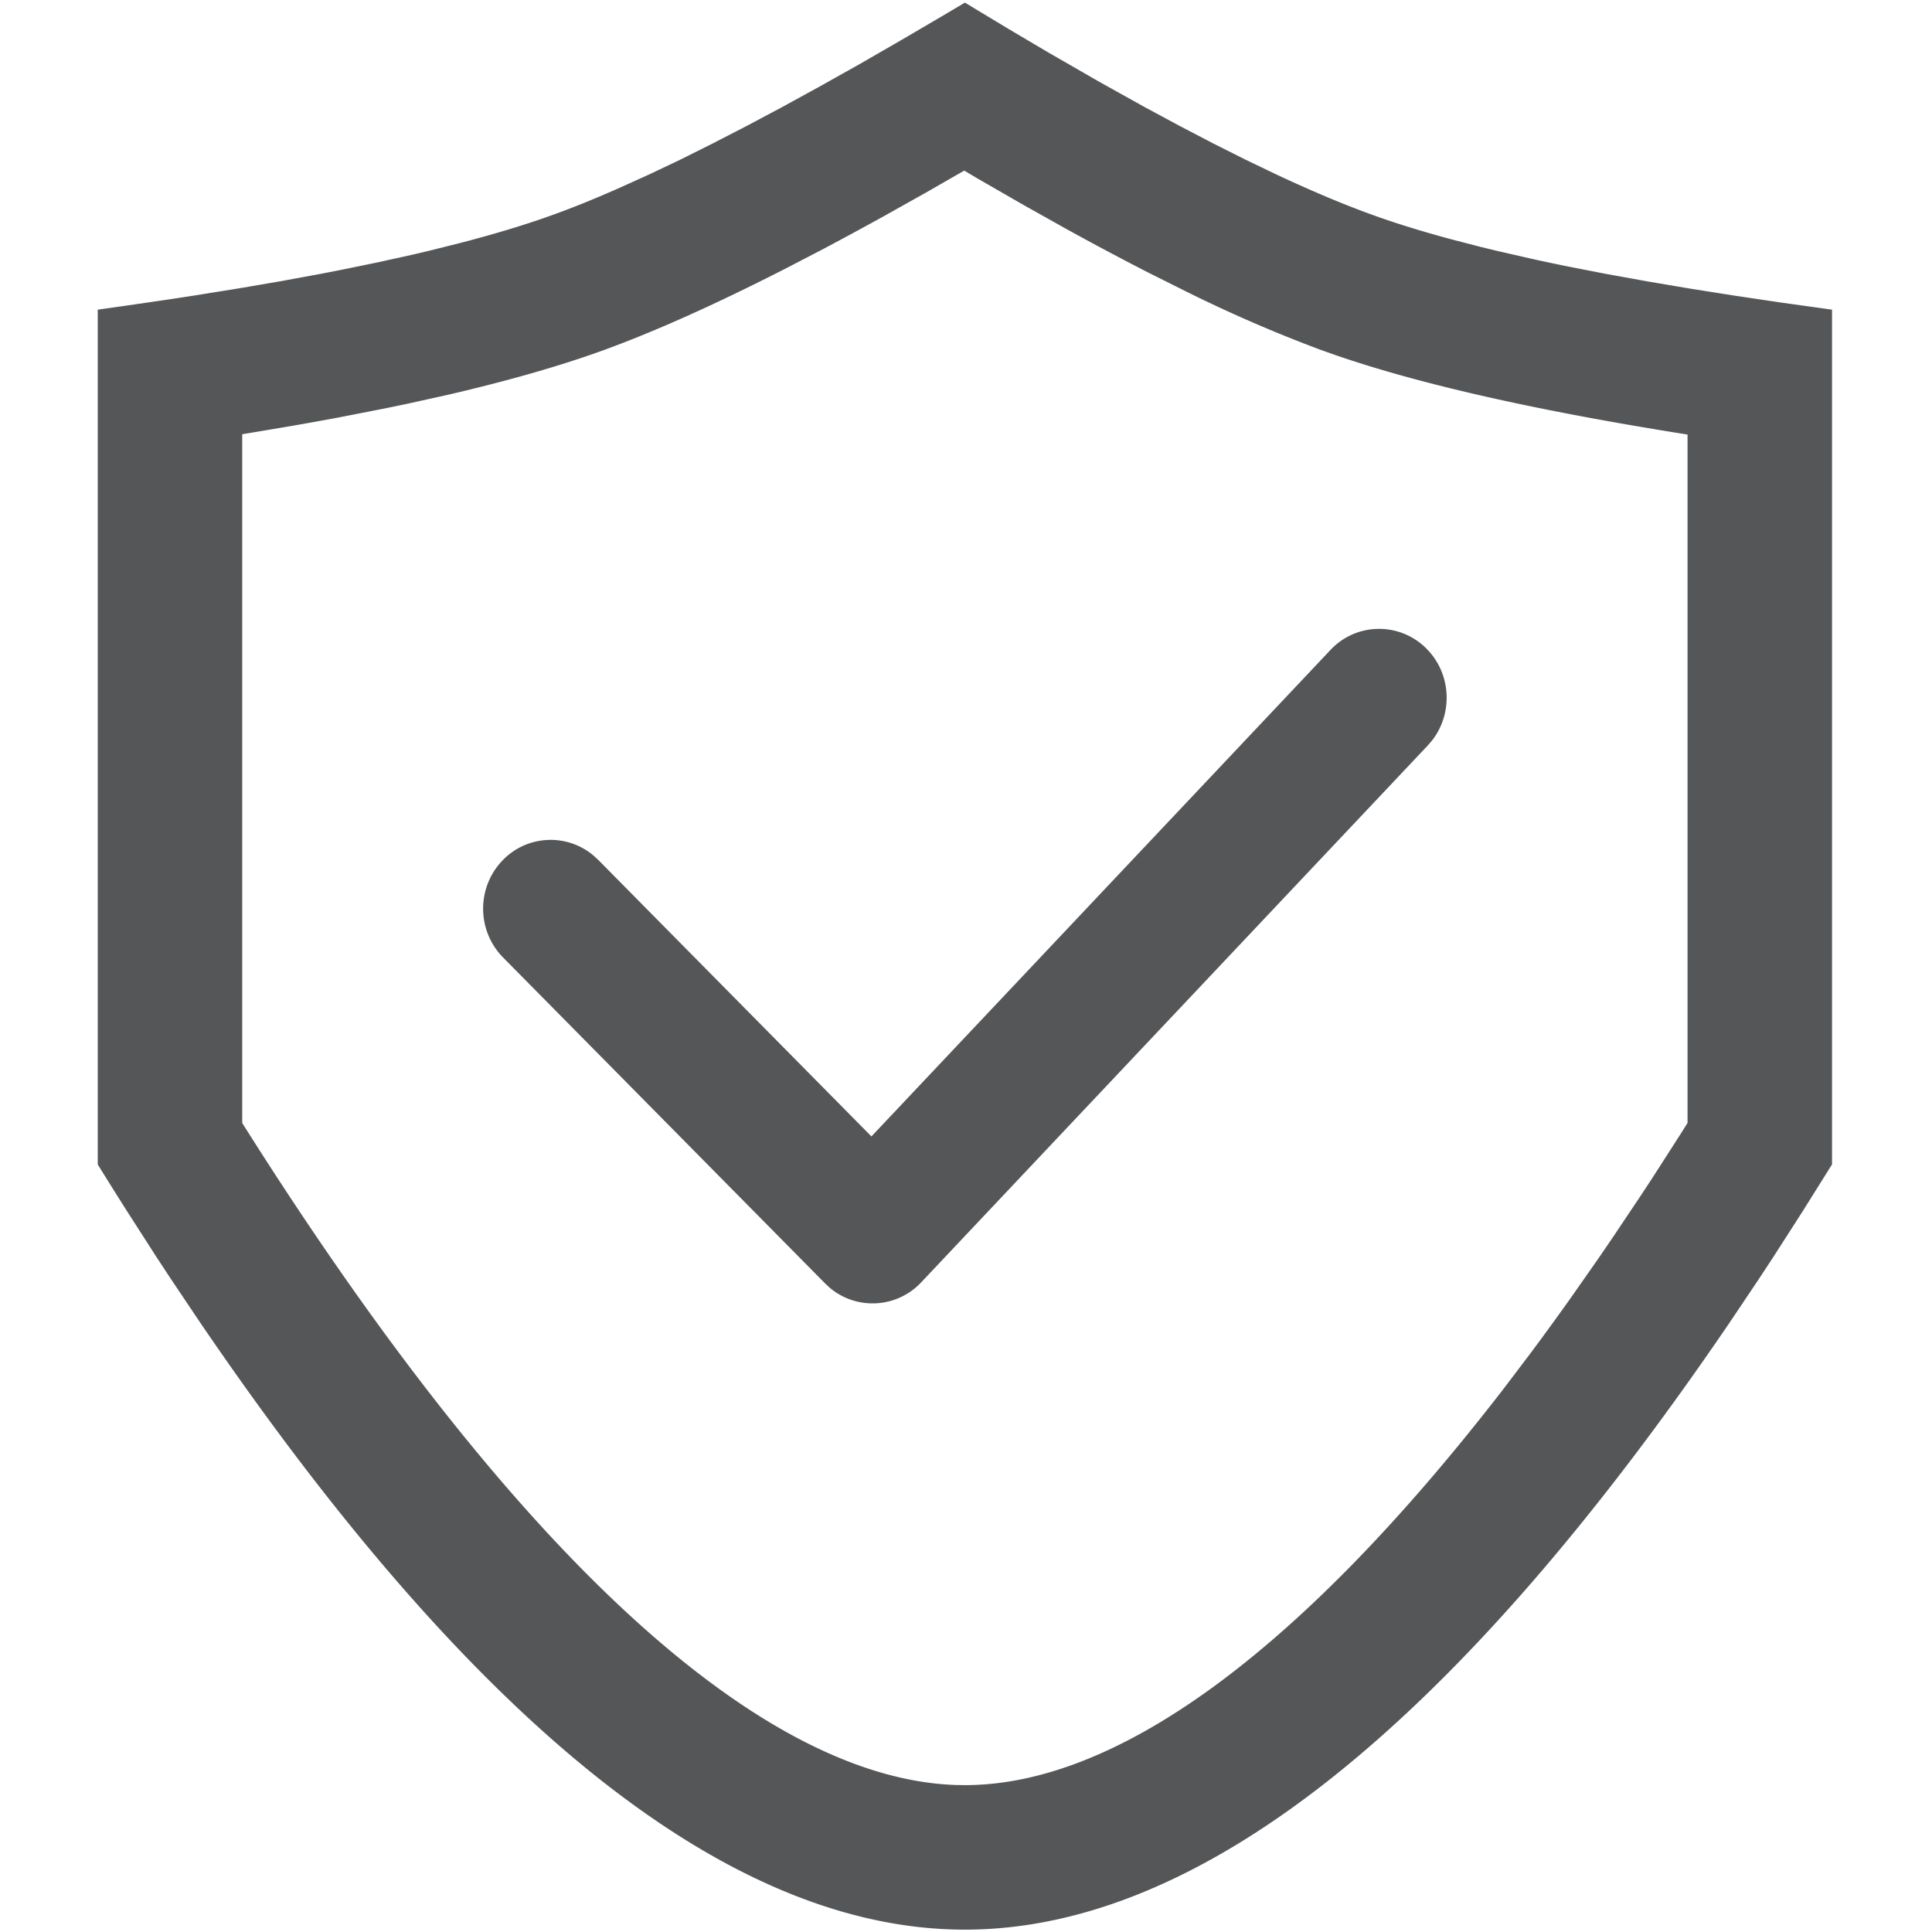 <?xml version="1.0" standalone="no"?><!DOCTYPE svg PUBLIC "-//W3C//DTD SVG 1.1//EN" "http://www.w3.org/Graphics/SVG/1.1/DTD/svg11.dtd"><svg t="1734071454535" class="icon" viewBox="0 0 1024 1024" version="1.1" xmlns="http://www.w3.org/2000/svg" p-id="6487" width="200" height="200" xmlns:xlink="http://www.w3.org/1999/xlink"><path d="M511.416 1.382l22.6 13.64 21.76 12.872 20.941 12.052c3.389 1.966 6.769 3.881 10.107 5.745l19.61 10.926 18.79 10.117 17.9 9.339 17.08 8.581 16.21 7.782c18.412 8.632 35.082 15.657 50.043 21.094 12.288 4.495 26.307 8.858 42.107 13.128l16.343 4.239 8.632 2.099 18.135 4.137c6.226 1.382 12.636 2.734 19.272 4.086l20.429 3.983 21.596 3.901 22.774 3.86 23.921 3.779 25.098 3.727 26.245 3.656V617.165l-15.626 24.945-15.524 24.177-7.731 11.766-15.421 22.979C770.662 915.507 635.587 1022.751 511.416 1022.751c-124.17 0-259.277-107.244-405.299-321.731l-15.421-22.958-7.741-11.766-15.524-24.177a2255.012 2255.012 0 0 1-15.626-24.945V164.116l13.128-1.843 25.405-3.697 12.257-1.884 23.695-3.799 22.528-3.86 21.371-3.932 10.271-1.997 19.661-4.035 18.514-4.086 8.837-2.089 16.773-4.188c18.893-4.925 35.492-9.964 49.715-15.165 10.598-3.83 22.118-8.53 34.57-14.049l15.421-6.973 16.343-7.762 17.183-8.581 18.125-9.339 19.026-10.117 19.917-10.926 20.859-11.694 21.699-12.513 22.651-13.271 11.663-6.932z m-0.358 89.037l-19.354 11.131-22.907 12.841c-11.203 6.205-22.036 12.052-32.532 17.623l-20.46 10.619c-36.659 18.688-68.454 32.963-95.652 42.865-22.958 8.376-50.483 16.241-82.729 23.747l-22.19 4.905c-3.809 0.788-7.66 1.608-11.622 2.396l-24.279 4.751c-8.561 1.597-17.132 3.144-25.713 4.618l-25.231 4.239v365.087l3.441 5.437c145.644 229.693 273.848 341.74 374.477 345.395l5.11 0.082c79.411 0 176.435-68.69 285.983-210.688l14.049-18.545c7.045-9.452 14.141-19.231 21.289-29.286l14.377-20.531 7.229-10.568 14.551-21.729c2.447-3.697 4.905-7.404 7.352-11.182l14.735-22.958 3.451-5.489v-364.851c-79.616-12.616-141.691-26.563-187.167-42.312l-7.045-2.499a748.862 748.862 0 0 1-71.035-30.761l-20.224-10.107a1591.009 1591.009 0 0 1-43.489-23.132l-23.235-13.025-24.31-13.988-6.871-4.086z m0 0" fill="#555657" p-id="6488"></path><path d="M705.147 344.515a35.27 35.27 0 0 1 25.098-11.192c9.533-0.195 18.739 3.482 25.528 10.179 13.353 13.097 14.582 34.222 3.4 48.773l-2.396 2.806-268.493 284.549c-12.739 13.619-33.874 14.991-48.261 3.113l-2.755-2.55L266.65 507.494c-14.039-14.295-14.121-37.181-0.184-51.579 12.831-13.261 33.7-14.397 47.903-2.632l2.734 2.499 144.773 146.545 243.272-257.812z m0 0" fill="#555657" p-id="6489"></path></svg>